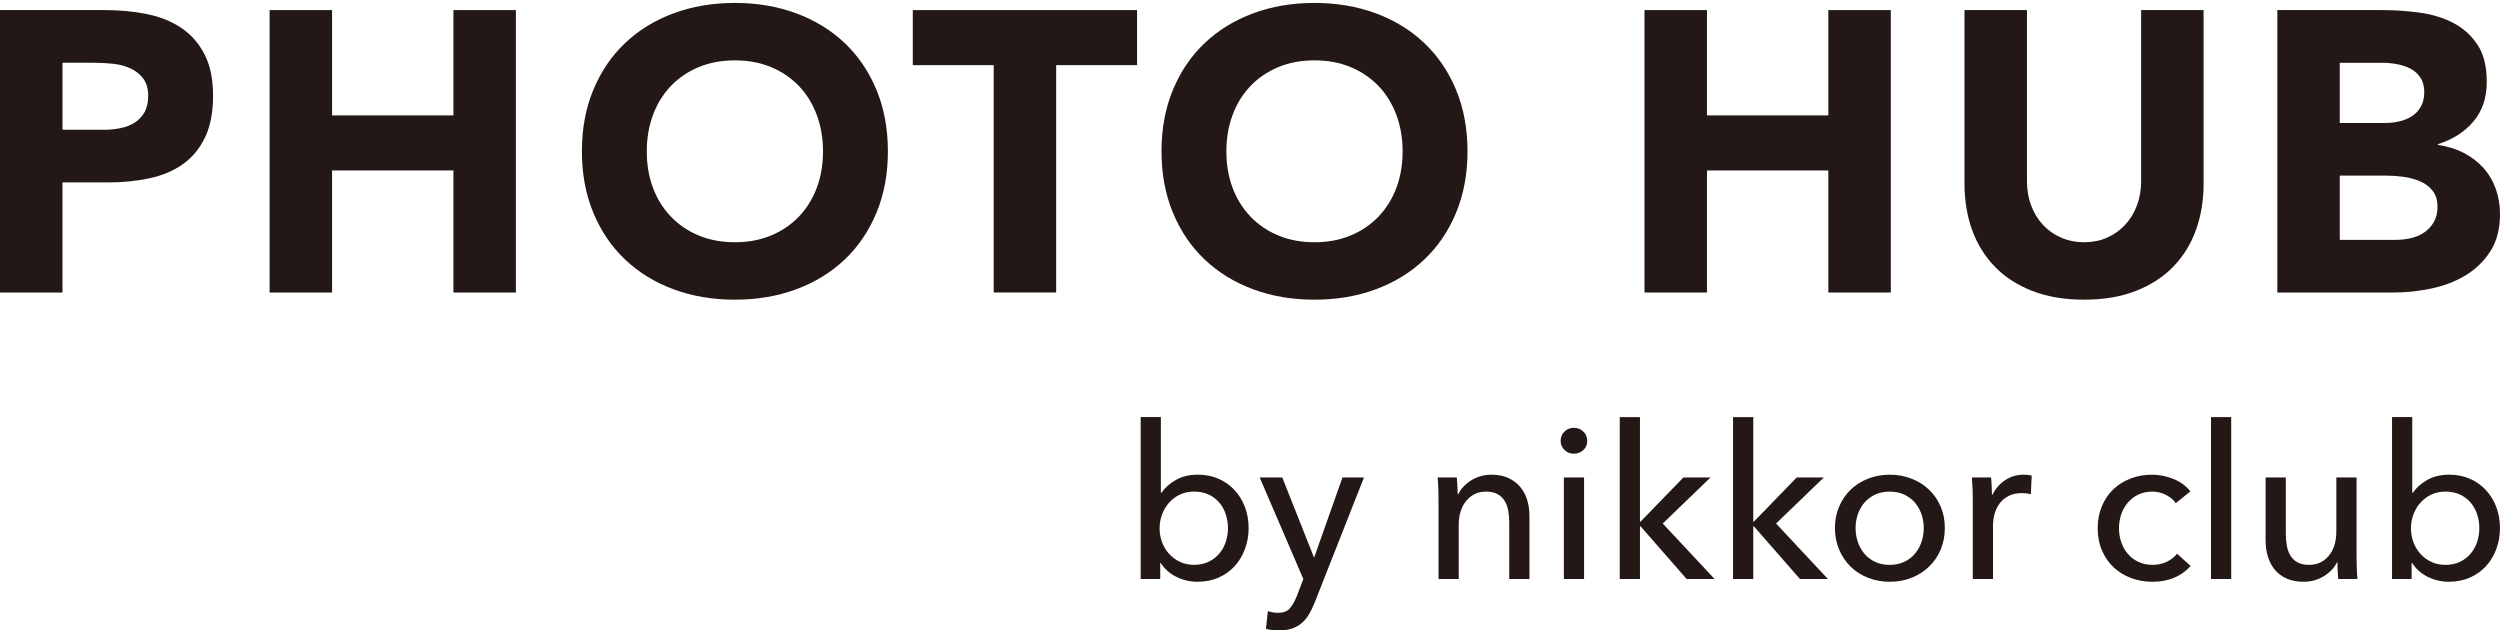 <svg width="460" height="116" viewBox="0 0 460 116" fill="none" xmlns="http://www.w3.org/2000/svg">
<path d="M0 1.857H19.382C22.084 1.857 24.637 2.102 27.045 2.591C29.451 3.08 31.552 3.928 33.346 5.127C35.139 6.325 36.563 7.94 37.619 9.969C38.676 11.999 39.204 14.557 39.204 17.638C39.204 20.673 38.713 23.214 37.729 25.271C36.745 27.326 35.396 28.965 33.676 30.188C31.956 31.411 29.917 32.279 27.56 32.793C25.203 33.306 22.645 33.566 19.897 33.566H11.495V53.822H0V1.857ZM11.497 23.876H19.161C20.193 23.876 21.187 23.778 22.146 23.584C23.104 23.389 23.964 23.058 24.725 22.594C25.487 22.129 26.1 21.492 26.569 20.685C27.033 19.878 27.268 18.863 27.268 17.64C27.268 16.318 26.962 15.253 26.347 14.445C25.733 13.638 24.948 13.015 23.99 12.575C23.031 12.135 21.964 11.853 20.785 11.731C19.605 11.61 18.475 11.549 17.396 11.549H11.501V23.878L11.497 23.876Z" fill="#231815"/>
<path d="M49.605 1.857H61.102V21.235H83.431V1.857H94.924V53.822H83.431V31.363H61.102V53.822H49.605V1.857Z" fill="#231815"/>
<path d="M107.069 27.839C107.069 23.683 107.769 19.914 109.17 16.536C110.57 13.159 112.523 10.287 115.029 7.913C117.534 5.538 120.505 3.719 123.943 2.447C127.382 1.175 131.138 0.538 135.22 0.538C139.301 0.538 143.055 1.177 146.494 2.447C149.932 3.721 152.906 5.54 155.413 7.913C157.918 10.289 159.869 13.159 161.271 16.536C162.67 19.914 163.372 23.68 163.372 27.839C163.372 31.997 162.672 35.766 161.271 39.141C159.871 42.519 157.918 45.393 155.413 47.764C152.908 50.139 149.932 51.961 146.494 53.233C143.055 54.507 139.297 55.142 135.22 55.142C131.142 55.142 127.384 54.507 123.943 53.233C120.505 51.961 117.534 50.139 115.029 47.764C112.523 45.393 110.568 42.519 109.17 39.141C107.771 35.768 107.069 31.999 107.069 27.839ZM119.006 27.839C119.006 30.287 119.388 32.523 120.148 34.555C120.909 36.585 122 38.346 123.428 39.839C124.852 41.332 126.56 42.492 128.55 43.324C130.538 44.158 132.761 44.571 135.22 44.571C137.678 44.571 139.899 44.158 141.889 43.324C143.877 42.492 145.585 41.332 147.011 39.839C148.435 38.346 149.526 36.585 150.291 34.555C151.052 32.525 151.433 30.287 151.433 27.839C151.433 25.441 151.052 23.216 150.291 21.161C149.526 19.108 148.435 17.331 147.011 15.838C145.585 14.348 143.877 13.185 141.889 12.354C139.899 11.522 137.676 11.106 135.22 11.106C132.763 11.106 130.54 11.522 128.55 12.354C126.56 13.183 124.852 14.348 123.428 15.838C122.002 17.331 120.909 19.106 120.148 21.161C119.386 23.216 119.006 25.443 119.006 27.839Z" fill="#231815"/>
<path d="M182.839 11.987H167.954V1.857H209.221V11.987H194.336V53.819H182.839V11.987Z" fill="#231815"/>
<path d="M213.716 27.839C213.716 23.683 214.416 19.914 215.818 16.536C217.217 13.159 219.171 10.287 221.676 7.913C224.181 5.538 227.153 3.719 230.591 2.447C234.029 1.175 237.786 0.538 241.867 0.538C245.948 0.538 249.703 1.177 253.141 2.447C256.579 3.721 259.553 5.54 262.06 7.913C264.565 10.289 266.516 13.159 267.918 16.536C269.318 19.914 270.02 23.68 270.02 27.839C270.02 31.997 269.32 35.766 267.918 39.141C266.518 42.519 264.565 45.393 262.06 47.764C259.555 50.139 256.579 51.961 253.141 53.233C249.703 54.507 245.944 55.142 241.867 55.142C237.79 55.142 234.031 54.507 230.591 53.233C227.153 51.961 224.181 50.139 221.676 47.764C219.171 45.393 217.215 42.519 215.818 39.141C214.418 35.768 213.716 31.999 213.716 27.839ZM225.654 27.839C225.654 30.287 226.035 32.523 226.796 34.555C227.556 36.585 228.648 38.346 230.076 39.839C231.499 41.332 233.207 42.492 235.197 43.324C237.185 44.158 239.408 44.571 241.867 44.571C244.325 44.571 246.546 44.158 248.536 43.324C250.524 42.492 252.232 41.332 253.658 39.839C255.082 38.346 256.173 36.585 256.938 34.555C257.699 32.525 258.08 30.287 258.08 27.839C258.08 25.441 257.699 23.216 256.938 21.161C256.173 19.108 255.082 17.331 253.658 15.838C252.232 14.348 250.524 13.185 248.536 12.354C246.546 11.522 244.323 11.106 241.867 11.106C239.41 11.106 237.187 11.522 235.197 12.354C233.207 13.183 231.499 14.348 230.076 15.838C228.65 17.331 227.556 19.106 226.796 21.161C226.033 23.216 225.654 25.443 225.654 27.839Z" fill="#231815"/>
<path d="M302.587 1.857H314.084V21.235H336.413V1.857H347.908V53.822H336.413V31.363H314.084V53.822H302.587V1.857Z" fill="#231815"/>
<path d="M405.463 33.782C405.463 36.866 404.994 39.703 404.063 42.298C403.13 44.892 401.741 47.142 399.899 49.048C398.055 50.957 395.761 52.452 393.008 53.525C390.256 54.602 387.087 55.14 383.501 55.14C379.866 55.14 376.671 54.602 373.921 53.525C371.17 52.452 368.872 50.959 367.03 49.048C365.188 47.142 363.799 44.892 362.866 42.298C361.931 39.706 361.466 36.866 361.466 33.782V1.857H372.963V33.344C372.963 34.959 373.221 36.452 373.736 37.821C374.251 39.19 374.976 40.377 375.911 41.381C376.844 42.385 377.961 43.166 379.264 43.73C380.564 44.294 381.978 44.572 383.501 44.572C385.024 44.572 386.424 44.292 387.7 43.73C388.978 43.166 390.083 42.383 391.016 41.381C391.95 40.377 392.674 39.192 393.191 37.821C393.706 36.452 393.964 34.959 393.964 33.344V1.857H405.461V33.782H405.463Z" fill="#231815"/>
<path d="M419.021 1.858H438.476C440.736 1.858 443.008 2.016 445.294 2.335C447.578 2.655 449.629 3.29 451.448 4.244C453.266 5.195 454.738 6.532 455.868 8.244C456.998 9.958 457.564 12.232 457.564 15.069C457.564 18.005 456.742 20.441 455.097 22.372C453.45 24.305 451.276 25.686 448.576 26.52V26.666C450.294 26.91 451.854 27.386 453.255 28.096C454.655 28.808 455.858 29.711 456.868 30.814C457.874 31.914 458.647 33.198 459.189 34.666C459.73 36.135 460 37.701 460 39.364C460 42.105 459.41 44.391 458.231 46.224C457.053 48.06 455.529 49.541 453.661 50.667C451.793 51.792 449.694 52.602 447.363 53.089C445.026 53.58 442.706 53.823 440.397 53.823H419.028V1.858H419.021ZM430.519 22.63H438.845C439.728 22.63 440.602 22.532 441.46 22.335C442.32 22.141 443.093 21.822 443.781 21.384C444.468 20.942 445.02 20.356 445.438 19.621C445.856 18.887 446.065 18.007 446.065 16.978C446.065 15.905 445.831 15.011 445.365 14.299C444.896 13.591 444.296 13.043 443.56 12.648C442.823 12.258 441.987 11.978 441.054 11.806C440.119 11.633 439.213 11.55 438.326 11.55H430.517V22.631L430.519 22.63ZM430.519 44.133H440.835C441.72 44.133 442.616 44.034 443.525 43.839C444.434 43.644 445.255 43.301 445.994 42.811C446.73 42.324 447.332 41.685 447.799 40.904C448.266 40.123 448.499 39.167 448.499 38.042C448.499 36.816 448.193 35.827 447.578 35.068C446.961 34.311 446.188 33.735 445.255 33.344C444.322 32.954 443.314 32.684 442.235 32.536C441.154 32.388 440.146 32.315 439.215 32.315H430.519V44.133Z" fill="#231815"/>
<path d="M268.046 87.856C268.1 88.329 268.139 88.862 268.165 89.452C268.192 90.043 268.206 90.533 268.206 90.927H268.325C268.563 90.43 268.885 89.963 269.295 89.531C269.703 89.097 270.171 88.716 270.699 88.387C271.224 88.059 271.806 87.803 272.439 87.618C273.072 87.436 273.731 87.343 274.417 87.343C275.63 87.343 276.67 87.55 277.543 87.955C278.411 88.361 279.137 88.907 279.717 89.59C280.297 90.274 280.725 91.073 281.003 91.992C281.279 92.913 281.419 93.899 281.419 94.947V106.532H277.701V96.17C277.701 95.408 277.642 94.688 277.522 94.004C277.405 93.323 277.186 92.718 276.871 92.191C276.555 91.665 276.119 91.247 275.565 90.929C275.011 90.615 274.299 90.456 273.429 90.456C271.952 90.456 270.745 91.016 269.81 92.132C268.871 93.249 268.407 94.738 268.407 96.603V106.532H264.686V91.876C264.686 91.375 264.672 90.732 264.648 89.945C264.622 89.154 264.581 88.46 264.528 87.856H268.05H268.046Z" fill="#231815"/>
<path d="M292.059 81.118C292.059 81.801 291.818 82.365 291.333 82.811C290.851 83.258 290.268 83.483 289.589 83.483C288.909 83.483 288.333 83.252 287.863 82.793C287.392 82.333 287.157 81.777 287.157 81.12C287.157 80.438 287.392 79.866 287.863 79.406C288.333 78.947 288.909 78.716 289.589 78.716C290.268 78.716 290.851 78.947 291.333 79.406C291.818 79.864 292.059 80.434 292.059 81.118ZM291.467 106.534H287.749V87.858H291.467V106.534Z" fill="#231815"/>
<path d="M301.753 95.973H301.87L309.743 87.858H314.729L305.945 96.326L315.481 106.533H310.337L301.87 96.842H301.753V106.533H298.033V76.748H301.753V95.973Z" fill="#231815"/>
<path d="M322.602 95.973H322.72L330.592 87.858H335.578L326.795 96.326L336.331 106.533H331.186L322.72 96.842H322.602V106.533H318.884V76.748H322.602V95.973Z" fill="#231815"/>
<path d="M357.849 97.154C357.849 98.599 357.591 99.927 357.076 101.134C356.563 102.343 355.851 103.386 354.94 104.268C354.031 105.146 352.956 105.83 351.717 106.317C350.475 106.801 349.145 107.047 347.721 107.047C346.297 107.047 344.964 106.801 343.725 106.317C342.485 105.83 341.416 105.146 340.52 104.268C339.623 103.386 338.917 102.343 338.404 101.134C337.889 99.927 337.631 98.599 337.631 97.154C337.631 95.71 337.889 94.389 338.404 93.197C338.917 92 339.623 90.969 340.52 90.103C341.416 89.235 342.485 88.56 343.725 88.073C344.964 87.586 346.297 87.343 347.721 87.343C349.145 87.343 350.475 87.586 351.717 88.073C352.956 88.558 354.031 89.233 354.94 90.103C355.851 90.968 356.563 92 357.076 93.197C357.591 94.389 357.849 95.71 357.849 97.154ZM353.97 97.174C353.97 96.284 353.83 95.432 353.554 94.621C353.276 93.811 352.873 93.097 352.343 92.481C351.814 91.866 351.161 91.377 350.378 91.008C349.597 90.643 348.704 90.456 347.7 90.456C346.696 90.456 345.8 90.641 345.021 91.008C344.24 91.375 343.587 91.866 343.055 92.481C342.526 93.097 342.122 93.811 341.844 94.621C341.566 95.432 341.428 96.284 341.428 97.174C341.428 98.065 341.566 98.917 341.844 99.726C342.122 100.538 342.526 101.26 343.055 101.889C343.585 102.517 344.238 103.014 345.021 103.382C345.8 103.749 346.694 103.933 347.7 103.933C348.706 103.933 349.597 103.751 350.378 103.382C351.159 103.014 351.814 102.517 352.343 101.889C352.873 101.26 353.276 100.54 353.554 99.726C353.83 98.917 353.97 98.065 353.97 97.174Z" fill="#231815"/>
<path d="M362.952 89.947C362.925 89.156 362.885 88.462 362.832 87.858H366.353C366.406 88.331 366.447 88.876 366.473 89.493C366.499 90.109 366.513 90.615 366.513 91.01H366.633C367.161 89.907 367.931 89.018 368.948 88.349C369.964 87.677 371.104 87.343 372.37 87.343C372.948 87.343 373.439 87.397 373.834 87.503L373.676 90.927C373.148 90.799 372.581 90.732 371.976 90.732C371.079 90.732 370.303 90.897 369.641 91.225C368.982 91.554 368.434 91.992 368 92.546C367.564 93.097 367.24 93.734 367.031 94.454C366.82 95.178 366.714 95.933 366.714 96.72V106.532H362.994V91.876C362.994 91.375 362.98 90.732 362.956 89.945" fill="#231815"/>
<path d="M400.337 92.584C399.942 91.98 399.348 91.475 398.558 91.069C397.767 90.661 396.921 90.456 396.027 90.456C395.051 90.456 394.187 90.641 393.437 91.01C392.686 91.377 392.045 91.87 391.516 92.485C390.99 93.105 390.587 93.822 390.311 94.633C390.035 95.448 389.895 96.3 389.895 97.195C389.895 98.089 390.033 98.943 390.311 99.755C390.587 100.57 390.99 101.286 391.516 101.903C392.045 102.519 392.69 103.012 393.455 103.382C394.22 103.749 395.09 103.933 396.068 103.933C397.017 103.933 397.881 103.751 398.658 103.382C399.435 103.014 400.076 102.513 400.577 101.885L403.07 104.13C402.279 105.051 401.289 105.765 400.102 106.278C398.915 106.791 397.571 107.047 396.068 107.047C394.615 107.047 393.278 106.81 392.051 106.335C390.824 105.862 389.763 105.201 388.867 104.347C387.968 103.493 387.264 102.463 386.749 101.254C386.236 100.045 385.976 98.692 385.976 97.195C385.976 95.722 386.226 94.383 386.729 93.176C387.228 91.968 387.927 90.929 388.824 90.063C389.721 89.197 390.783 88.527 392.009 88.053C393.236 87.58 394.56 87.343 395.984 87.343C397.303 87.343 398.615 87.606 399.922 88.132C401.226 88.657 402.262 89.42 403.027 90.418L400.337 92.584Z" fill="#231815"/>
<path d="M410.542 76.748H406.824V106.533H410.542V76.748Z" fill="#231815"/>
<path d="M430.246 106.532C430.192 106.059 430.153 105.526 430.129 104.937C430.1 104.345 430.088 103.852 430.088 103.459H430.007C429.532 104.457 428.735 105.304 427.613 106C426.492 106.694 425.246 107.045 423.875 107.045C422.662 107.045 421.613 106.846 420.729 106.453C419.846 106.059 419.12 105.513 418.554 104.818C417.986 104.124 417.564 103.315 417.287 102.396C417.011 101.477 416.871 100.491 416.871 99.44V87.856H420.589V98.18C420.589 98.941 420.65 99.671 420.769 100.367C420.887 101.061 421.104 101.671 421.421 102.199C421.737 102.724 422.171 103.146 422.727 103.461C423.281 103.775 423.993 103.933 424.863 103.933C426.366 103.933 427.577 103.373 428.502 102.258C429.425 101.142 429.887 99.651 429.887 97.787V87.858H433.605V102.513C433.605 103.014 433.62 103.657 433.646 104.446C433.67 105.233 433.713 105.929 433.764 106.534H430.242L430.246 106.532Z" fill="#231815"/>
<path d="M443.736 103.577V106.532H440.135V76.746H443.853V90.653H443.973C444.604 89.735 445.486 88.952 446.618 88.309C447.748 87.664 449.091 87.341 450.645 87.341C452.038 87.341 453.308 87.593 454.452 88.09C455.596 88.591 456.582 89.286 457.411 90.181C458.241 91.071 458.878 92.118 459.326 93.311C459.772 94.505 459.996 95.785 459.996 97.153C459.996 98.52 459.772 99.806 459.326 101.015C458.878 102.224 458.247 103.272 457.432 104.165C456.616 105.059 455.628 105.761 454.472 106.274C453.314 106.786 452.012 107.043 450.563 107.043C449.221 107.043 447.945 106.745 446.736 106.157C445.527 105.567 444.551 104.704 443.817 103.575H443.738L443.736 103.577ZM456.196 97.175C456.196 96.309 456.065 95.471 455.801 94.66C455.537 93.848 455.142 93.126 454.614 92.499C454.085 91.871 453.434 91.374 452.655 91.006C451.878 90.641 450.973 90.455 449.945 90.455C448.995 90.455 448.131 90.639 447.354 91.006C446.575 91.374 445.91 91.871 445.356 92.499C444.803 93.126 444.373 93.846 444.07 94.66C443.768 95.471 443.616 96.323 443.616 97.213C443.616 98.104 443.768 98.954 444.07 99.767C444.373 100.581 444.803 101.293 445.356 101.907C445.91 102.524 446.575 103.015 447.354 103.382C448.131 103.749 448.995 103.934 449.945 103.934C450.973 103.934 451.876 103.743 452.655 103.366C453.434 102.984 454.085 102.479 454.614 101.852C455.142 101.224 455.537 100.506 455.801 99.692C456.065 98.879 456.196 98.039 456.196 97.175Z" fill="#231815"/>
<path d="M213.481 103.575V106.53H209.883V76.74H213.601V90.651H213.721C214.354 89.733 215.234 88.95 216.366 88.307C217.496 87.662 218.838 87.339 220.392 87.339C221.788 87.339 223.056 87.591 224.202 88.088C225.346 88.589 226.331 89.284 227.161 90.179C227.991 91.071 228.628 92.116 229.076 93.313C229.524 94.505 229.747 95.787 229.747 97.155C229.747 98.522 229.524 99.808 229.076 101.015C228.628 102.224 227.997 103.274 227.181 104.169C226.366 105.064 225.378 105.765 224.222 106.277C223.064 106.79 221.761 107.045 220.313 107.045C218.97 107.045 217.694 106.749 216.483 106.159C215.274 105.567 214.299 104.707 213.564 103.577H213.483L213.481 103.575ZM225.946 97.171C225.946 96.307 225.814 95.471 225.551 94.656C225.287 93.844 224.891 93.124 224.364 92.495C223.834 91.868 223.181 91.37 222.404 91.002C221.628 90.637 220.721 90.451 219.694 90.451C218.745 90.451 217.881 90.635 217.104 91.002C216.325 91.37 215.66 91.868 215.106 92.495C214.552 93.124 214.122 93.842 213.82 94.656C213.518 95.469 213.366 96.319 213.366 97.209C213.366 98.1 213.516 98.952 213.82 99.763C214.122 100.575 214.554 101.289 215.106 101.903C215.66 102.518 216.325 103.011 217.104 103.376C217.881 103.745 218.745 103.928 219.694 103.928C220.723 103.928 221.628 103.737 222.404 103.356C223.181 102.976 223.834 102.471 224.364 101.844C224.891 101.216 225.287 100.493 225.551 99.682C225.814 98.871 225.946 98.033 225.946 97.167" fill="#231815"/>
<path d="M241.752 102.513H241.832L247.016 87.853H250.972L241.87 110.945C241.554 111.732 241.211 112.436 240.842 113.052C240.473 113.669 240.036 114.194 239.537 114.629C239.036 115.063 238.45 115.397 237.777 115.635C237.103 115.872 236.306 115.988 235.383 115.988C234.99 115.988 234.586 115.969 234.176 115.929C233.769 115.89 233.351 115.817 232.931 115.714L233.286 112.444C233.919 112.651 234.537 112.758 235.146 112.758C236.122 112.758 236.846 112.491 237.32 111.951C237.795 111.411 238.231 110.643 238.627 109.645L239.813 106.533L231.781 87.855H235.937L241.752 102.513Z" fill="#231815"/>
</svg>
